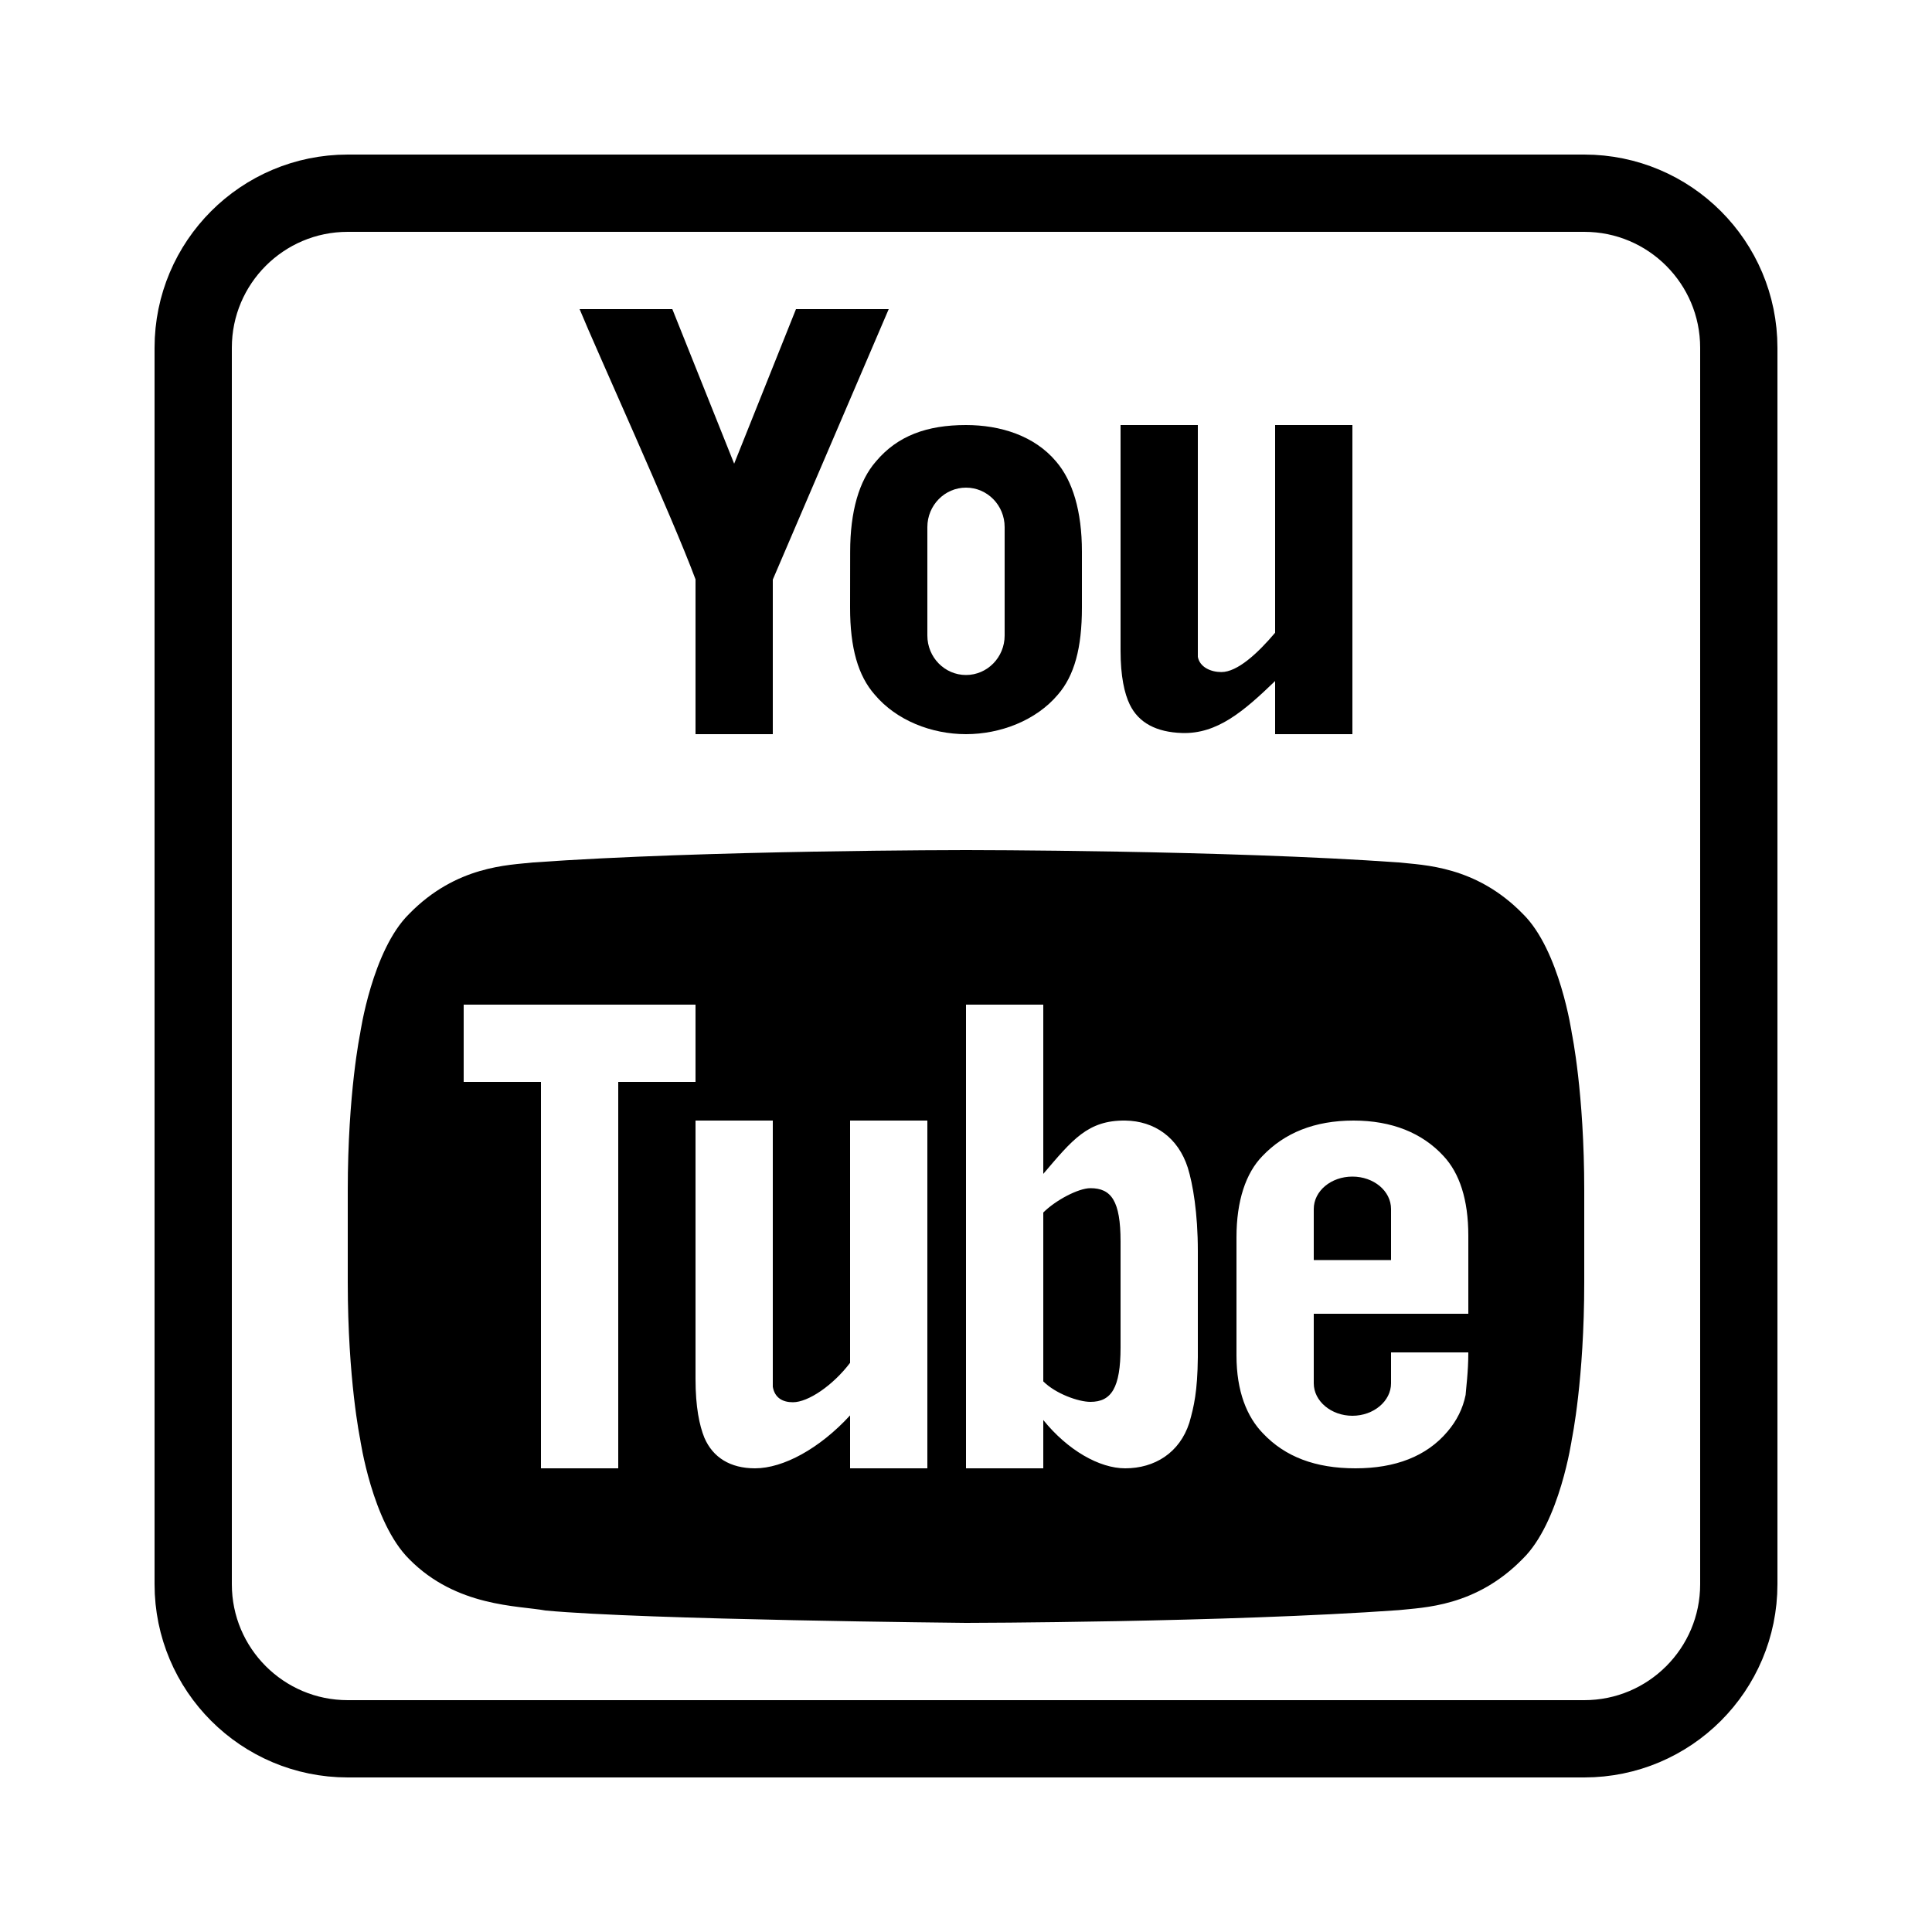 <?xml version="1.0" encoding="iso-8859-1"?><!-- Generator: Adobe Illustrator 21.1.0, SVG Export Plug-In . SVG Version: 6.00 Build 0)  --><svg xmlns="http://www.w3.org/2000/svg" xmlns:xlink="http://www.w3.org/1999/xlink" viewBox="0 0 50 50" width="50px" height="50px"><path style="fill:none;stroke:#000000;stroke-width:2;stroke-miterlimit:10;" d="M41,45H9c-2.209,0-4-1.791-4-4V9c0-2.209,1.791-4,4-4h32c2.209,0,4,1.791,4,4v32C45,43.209,43.209,45,41,45z"/><path d="M33,11v5.375c-0.455,0.539-0.979,1.018-1.391,1.018c-0.273,0-0.559-0.126-0.609-0.393c0-1.625,0-6,0-6h-2v5.838c0,0.66,0.099,1.109,0.239,1.397c0.23,0.473,0.689,0.714,1.35,0.735C31.5,19,32.185,18.41,33,17.625V19h2v-8H33z"/><path d="M23,8h-2.4L19,12l-1.6-4H15c0.414,1.013,2.402,5.381,3,6.994V19h2v-4L23,8z"/><path d="M27.333,11.945C26.771,11.275,25.889,11,25,11c-1.006,0-1.772,0.275-2.333,0.945c-0.433,0.495-0.665,1.29-0.665,2.337L22,15.727c0,1.041,0.206,1.761,0.639,2.252C23.201,18.646,24.111,19,25,19s1.815-0.354,2.378-1.023C27.804,17.487,28,16.768,28,15.727v-1.452C28,13.227,27.759,12.44,27.333,11.945z M26,16.448c0,0.563-0.448,1.021-1,1.021s-1-0.457-1-1.021c0-0.162,0-2.645,0-2.807c0-0.563,0.448-1.021,1-1.021s1,0.457,1,1.021C26,13.803,26,16.286,26,16.448z"/><path d="M28.22,30.75c-0.31,0-0.9,0.31-1.22,0.63v4.37c0.32,0.32,0.91,0.53,1.22,0.53c0.54,0,0.78-0.36,0.78-1.41v-2.74C29,31.08,28.76,30.75,28.22,30.75z M28.22,30.75c-0.31,0-0.9,0.31-1.22,0.63v4.37c0.32,0.32,0.91,0.53,1.22,0.53c0.54,0,0.78-0.36,0.78-1.41v-2.74C29,31.08,28.76,30.75,28.22,30.75z M40.68,26.75c0,0-0.31-2.16-1.27-3.1c-1.22-1.25-2.58-1.26-3.21-1.33C31.72,22,25.01,22,25.01,22h-0.02c0,0-6.71,0-11.19,0.32c-0.63,0.07-1.99,0.08-3.21,1.33c-0.96,0.94-1.27,3.1-1.27,3.1S9,28.28,9,30.81v2.37c0,2.53,0.32,4.06,0.32,4.06s0.31,2.16,1.27,3.11c1.22,1.24,2.82,1.2,3.53,1.33C16.68,41.92,25,42,25,42s6.72-0.01,11.2-0.33c0.63-0.07,1.99-0.08,3.21-1.33c0.96-0.94,1.27-3.1,1.27-3.1S41,35.71,41,33.18v-2.37C41,28.28,40.68,26.75,40.68,26.75z M16,38h-2V28h-2v-2h6v2h-2V38z M24,38h-2v-1.37C21.21,37.49,20.27,38,19.54,38c-0.64,0-1.09-0.28-1.31-0.79C18.1,36.89,18,36.41,18,35.69V29h2v6.89c0.05,0.29,0.26,0.4,0.52,0.4c0.4,0,1.04-0.44,1.48-1.02V29h2V38z M31,35.13c-0.01,0.88-0.1,1.27-0.22,1.69C30.53,37.6,29.88,38,29.12,38c-0.67,0-1.49-0.47-2.12-1.25V38h-2V26h2v4.38c0.75-0.88,1.15-1.39,2.12-1.38c0.76,0.01,1.37,0.44,1.62,1.22c0.13,0.42,0.26,1.17,0.26,2.16V35.13z M38,34h-4v1.8c0,0.46,0.45,0.84,1,0.84s1-0.38,1-0.84V35h2c0,0.51-0.06,0.94-0.07,1.1c-0.07,0.35-0.23,0.67-0.47,0.95C36.92,37.69,36.11,38,35.08,38c-1.04,0-1.82-0.3-2.39-0.9C32.27,36.67,32,36.01,32,35.08v-3.06c0-0.94,0.24-1.66,0.67-2.1c0.57-0.6,1.35-0.92,2.36-0.92c0.99,0,1.78,0.32,2.33,0.92c0.41,0.44,0.64,1.12,0.64,2.06V34z M35,30.45c-0.55,0-1,0.37-1,0.84v1.32h2v-1.32C36,30.82,35.55,30.45,35,30.45z M28.22,30.75c-0.31,0-0.9,0.31-1.22,0.63v4.37c0.32,0.32,0.91,0.53,1.22,0.53c0.54,0,0.78-0.36,0.78-1.41v-2.74C29,31.08,28.76,30.75,28.22,30.75z"/></svg>